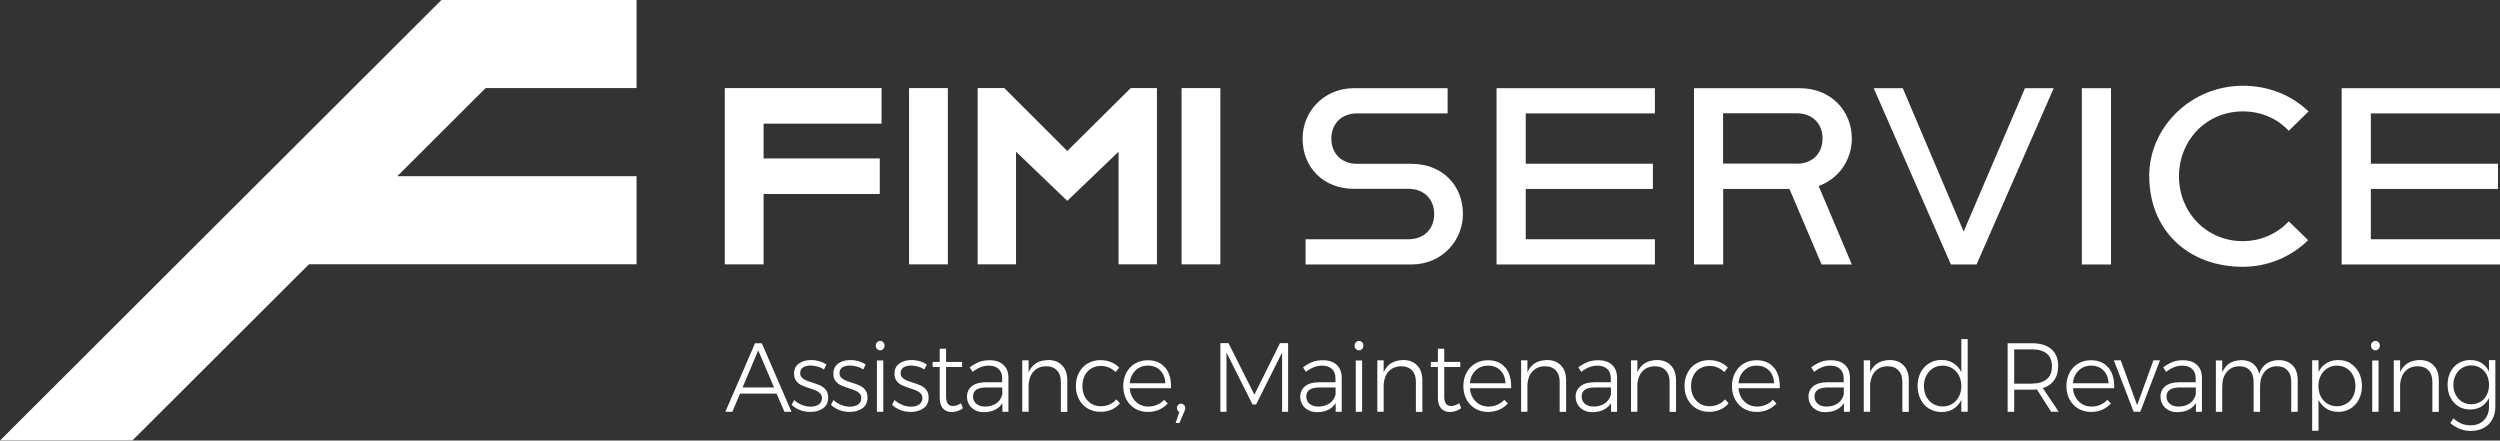 <?xml version="1.0" encoding="UTF-8"?> <svg xmlns="http://www.w3.org/2000/svg" width="227" height="40" viewBox="0 0 227 40" fill="none"><rect x="0" y="0" width="227" height="40" fill="#333333" stroke="none"/><g clip-path="url(#clip0_637_19534)"><path d="M0 40L40.081 0H57.799V7.998H44.093L36.078 15.996H57.799V23.994H28.055L12.026 39.99H0V40Z" fill="white"></path><path d="M86.063 7.998H82.541V24.004H86.063V7.998Z" fill="white"></path><path d="M102.669 7.998L96.91 13.707L91.19 7.998H88.772V24.004H92.255V13.774L96.91 18.238L101.565 13.774V24.004H105.05V7.998H102.669Z" fill="white"></path><path d="M110.808 7.998H107.285V24.004H110.808V7.998Z" fill="white"></path><path d="M65.812 7.998V24.004H69.335V17.615H79.883V14.387H69.335V11.226H80.046V7.998H65.812Z" fill="white"></path><path d="M118.544 21.724H127.892C129.284 21.724 130.225 20.805 130.225 19.435C130.225 18.065 129.284 17.146 127.892 17.146H122.95C120.166 17.146 118.275 15.211 118.275 12.577C118.275 10.163 120.166 8.008 122.95 8.008H131.444V10.297H123.218C121.827 10.297 120.886 11.217 120.886 12.586C120.886 13.956 121.827 14.876 123.218 14.876H128.161C130.945 14.876 132.835 16.811 132.835 19.445C132.835 21.82 130.945 24.014 128.161 24.014H118.544V21.724Z" fill="white"></path><path d="M135.887 8.008H150.264V10.297H138.536V14.866H150.082V17.155H138.536V21.724H150.264V24.014H135.887V8.008Z" fill="white"></path><path d="M153.807 8.008H163.424C166.255 8.008 168.146 10.077 168.146 12.577C168.146 14.512 166.975 16.226 165.132 16.887L168.146 24.014H165.401L162.483 17.155H156.465V24.014H153.816V8.008H153.807ZM163.155 14.866C164.547 14.866 165.487 13.947 165.487 12.577C165.487 11.207 164.547 10.287 163.155 10.287H156.456V14.857H163.155V14.866Z" fill="white"></path><path d="M170.123 8.008H172.772L178.3 21.025L183.867 8.008H186.478L179.471 24.014H177.139L170.133 8.008H170.123Z" fill="white"></path><path d="M189.031 8.008H191.68V24.014H189.031V8.008Z" fill="white"></path><path d="M195.145 16.006C195.145 11.475 199.012 7.787 203.639 7.787C206.115 7.787 208.13 8.707 209.618 10.115L207.823 11.877C206.787 10.776 205.347 10.115 203.648 10.115C200.327 10.115 197.851 12.749 197.851 16.006C197.851 19.262 200.327 21.896 203.648 21.896C205.309 21.896 206.796 21.197 207.823 20.096L209.58 21.81C208.054 23.304 205.942 24.224 203.648 24.224C198.657 24.224 195.154 20.881 195.154 16.006H195.145Z" fill="white"></path><path d="M212.623 8.008H227.001V10.297H215.272V14.866H226.818V17.155H215.272V21.724H227.001V24.014H212.623V8.008Z" fill="white"></path><path d="M71.227 37.394L70.516 35.737H67.195L66.495 37.394H65.861L68.558 31.168H69.173L71.87 37.394H71.227ZM67.426 35.181H70.286L68.846 31.81L67.426 35.181Z" fill="white"></path><path d="M74.23 33.285C74.019 33.228 73.808 33.19 73.606 33.19C73.319 33.19 73.088 33.247 72.915 33.362C72.743 33.477 72.656 33.649 72.656 33.879C72.656 34.042 72.704 34.166 72.8 34.272C72.896 34.377 73.011 34.454 73.155 34.521C73.299 34.588 73.491 34.655 73.741 34.732C74.048 34.827 74.298 34.923 74.499 35.009C74.691 35.105 74.864 35.239 74.998 35.412C75.133 35.584 75.2 35.814 75.2 36.101C75.2 36.523 75.046 36.849 74.739 37.069C74.432 37.289 74.048 37.404 73.578 37.404C73.251 37.404 72.935 37.347 72.637 37.232C72.34 37.117 72.081 36.954 71.879 36.753L72.109 36.322C72.301 36.504 72.532 36.647 72.8 36.762C73.069 36.868 73.338 36.925 73.606 36.925C73.914 36.925 74.154 36.858 74.346 36.724C74.537 36.59 74.633 36.408 74.633 36.159C74.633 35.986 74.585 35.843 74.49 35.737C74.394 35.632 74.269 35.546 74.125 35.479C73.981 35.412 73.779 35.345 73.52 35.258C73.213 35.163 72.973 35.067 72.781 34.981C72.589 34.895 72.436 34.76 72.301 34.597C72.167 34.435 72.1 34.205 72.1 33.937C72.1 33.525 72.244 33.218 72.541 33.008C72.839 32.797 73.203 32.691 73.645 32.691C73.904 32.691 74.154 32.73 74.394 32.797C74.633 32.864 74.845 32.969 75.037 33.094L74.816 33.544C74.643 33.429 74.451 33.343 74.24 33.285H74.23Z" fill="white"></path><path d="M77.801 33.285C77.59 33.228 77.378 33.19 77.177 33.19C76.889 33.19 76.659 33.247 76.486 33.362C76.313 33.477 76.227 33.649 76.227 33.879C76.227 34.042 76.275 34.166 76.371 34.272C76.467 34.377 76.582 34.454 76.726 34.521C76.87 34.588 77.062 34.655 77.311 34.732C77.618 34.827 77.868 34.923 78.069 35.009C78.261 35.105 78.434 35.239 78.569 35.412C78.703 35.584 78.77 35.814 78.77 36.101C78.77 36.523 78.617 36.849 78.309 37.069C78.002 37.289 77.618 37.404 77.148 37.404C76.822 37.404 76.505 37.347 76.207 37.232C75.91 37.117 75.651 36.954 75.449 36.753L75.68 36.322C75.871 36.504 76.102 36.647 76.371 36.762C76.639 36.868 76.908 36.925 77.177 36.925C77.484 36.925 77.724 36.858 77.916 36.724C78.108 36.59 78.204 36.408 78.204 36.159C78.204 35.986 78.156 35.843 78.06 35.737C77.964 35.632 77.839 35.546 77.695 35.479C77.551 35.412 77.35 35.345 77.091 35.258C76.783 35.163 76.543 35.067 76.351 34.981C76.159 34.895 76.006 34.76 75.871 34.597C75.737 34.435 75.67 34.205 75.67 33.937C75.67 33.525 75.814 33.218 76.112 33.008C76.409 32.797 76.774 32.691 77.215 32.691C77.474 32.691 77.724 32.73 77.964 32.797C78.204 32.864 78.415 32.969 78.607 33.094L78.386 33.544C78.213 33.429 78.022 33.343 77.81 33.285H77.801Z" fill="white"></path><path d="M80.201 31.082C80.278 31.158 80.316 31.264 80.316 31.378C80.316 31.493 80.278 31.599 80.201 31.685C80.124 31.771 80.028 31.809 79.923 31.809C79.808 31.809 79.712 31.771 79.635 31.685C79.558 31.599 79.519 31.503 79.519 31.378C79.519 31.254 79.558 31.158 79.635 31.082C79.712 31.005 79.808 30.957 79.923 30.957C80.038 30.957 80.134 30.995 80.201 31.082ZM79.625 32.729H80.201V37.394H79.625V32.729Z" fill="white"></path><path d="M83.35 33.285C83.138 33.228 82.927 33.19 82.726 33.19C82.438 33.19 82.207 33.247 82.035 33.362C81.862 33.477 81.775 33.649 81.775 33.879C81.775 34.042 81.823 34.166 81.919 34.272C82.015 34.377 82.131 34.454 82.275 34.521C82.418 34.588 82.611 34.655 82.86 34.732C83.167 34.827 83.417 34.923 83.618 35.009C83.81 35.105 83.983 35.239 84.117 35.412C84.252 35.584 84.319 35.814 84.319 36.101C84.319 36.523 84.165 36.849 83.858 37.069C83.551 37.289 83.167 37.404 82.697 37.404C82.371 37.404 82.054 37.347 81.756 37.232C81.459 37.117 81.2 36.954 80.998 36.753L81.228 36.322C81.42 36.504 81.651 36.647 81.919 36.762C82.188 36.868 82.457 36.925 82.726 36.925C83.033 36.925 83.273 36.858 83.465 36.724C83.657 36.59 83.753 36.408 83.753 36.159C83.753 35.986 83.705 35.843 83.609 35.737C83.513 35.632 83.388 35.546 83.244 35.479C83.1 35.412 82.898 35.345 82.639 35.258C82.332 35.163 82.092 35.067 81.9 34.981C81.708 34.895 81.555 34.76 81.42 34.597C81.286 34.435 81.219 34.205 81.219 33.937C81.219 33.525 81.363 33.218 81.66 33.008C81.958 32.797 82.323 32.691 82.764 32.691C83.023 32.691 83.273 32.73 83.513 32.797C83.753 32.864 83.964 32.969 84.156 33.094L83.935 33.544C83.762 33.429 83.57 33.343 83.359 33.285H83.35Z" fill="white"></path><path d="M87.438 37.068C87.131 37.289 86.795 37.404 86.44 37.413C86.094 37.413 85.826 37.308 85.624 37.087C85.423 36.867 85.327 36.541 85.327 36.101V33.323H84.684V32.863H85.327V31.666H85.903V32.863H87.361V33.323H85.903V36.005C85.903 36.58 86.104 36.867 86.517 36.867C86.747 36.867 86.997 36.781 87.265 36.618L87.438 37.068Z" fill="white"></path><path d="M91.018 37.394V36.608C90.836 36.886 90.605 37.087 90.317 37.221C90.029 37.356 89.703 37.423 89.329 37.423C89.022 37.423 88.763 37.365 88.532 37.241C88.302 37.116 88.12 36.953 87.995 36.733C87.87 36.522 87.803 36.283 87.803 36.015C87.803 35.612 87.956 35.296 88.254 35.057C88.551 34.827 88.964 34.712 89.492 34.712H90.999V34.358C90.999 33.993 90.893 33.706 90.682 33.505C90.471 33.304 90.164 33.199 89.761 33.199C89.281 33.199 88.801 33.39 88.311 33.764L88.052 33.352C88.359 33.131 88.647 32.969 88.916 32.863C89.194 32.758 89.502 32.71 89.857 32.71C90.404 32.71 90.817 32.854 91.114 33.131C91.412 33.409 91.565 33.802 91.565 34.3V37.394H91.008H91.018ZM90.452 36.637C90.73 36.446 90.912 36.168 91.008 35.823V35.181H89.559C89.166 35.181 88.868 35.248 88.657 35.382C88.455 35.517 88.35 35.727 88.35 35.995C88.35 36.264 88.446 36.503 88.647 36.666C88.849 36.829 89.108 36.915 89.434 36.915C89.838 36.915 90.173 36.819 90.452 36.628V36.637Z" fill="white"></path><path d="M96.45 33.19C96.757 33.515 96.911 33.956 96.911 34.521V37.395H96.326V34.665C96.326 34.224 96.21 33.879 95.97 33.63C95.73 33.381 95.414 33.257 94.991 33.257C94.531 33.257 94.156 33.41 93.878 33.697C93.6 33.984 93.446 34.377 93.398 34.875V37.385H92.822V32.72H93.398V33.803C93.552 33.438 93.782 33.17 94.08 32.979C94.377 32.797 94.742 32.701 95.174 32.691C95.711 32.691 96.133 32.854 96.441 33.18L96.45 33.19Z" fill="white"></path><path d="M99.953 33.227C99.636 33.227 99.348 33.304 99.089 33.457C98.83 33.61 98.628 33.831 98.494 34.099C98.35 34.376 98.283 34.693 98.283 35.047C98.283 35.401 98.35 35.717 98.494 36.005C98.638 36.283 98.839 36.503 99.089 36.656C99.338 36.809 99.636 36.886 99.953 36.886C100.241 36.886 100.509 36.828 100.749 36.723C100.989 36.618 101.2 36.465 101.363 36.263L101.69 36.618C101.488 36.867 101.239 37.058 100.932 37.193C100.624 37.327 100.289 37.394 99.924 37.394C99.492 37.394 99.118 37.298 98.772 37.097C98.427 36.896 98.167 36.618 97.975 36.263C97.784 35.899 97.688 35.497 97.688 35.047C97.688 34.597 97.784 34.194 97.975 33.831C98.167 33.467 98.427 33.189 98.772 32.997C99.108 32.796 99.492 32.7 99.924 32.7C100.269 32.7 100.596 32.758 100.884 32.882C101.172 32.997 101.421 33.169 101.623 33.38L101.296 33.783C100.932 33.419 100.48 33.227 99.953 33.227Z" fill="white"></path><path d="M105.818 33.39C106.183 33.85 106.355 34.472 106.327 35.248H102.583C102.622 35.746 102.804 36.149 103.111 36.455C103.428 36.762 103.812 36.915 104.273 36.915C104.561 36.915 104.82 36.858 105.069 36.752C105.319 36.647 105.53 36.493 105.703 36.302L106.029 36.637C105.808 36.877 105.549 37.068 105.242 37.202C104.935 37.336 104.599 37.403 104.234 37.403C103.802 37.403 103.418 37.308 103.073 37.106C102.727 36.905 102.468 36.628 102.276 36.273C102.084 35.919 101.988 35.507 101.988 35.057C101.988 34.606 102.084 34.204 102.276 33.84C102.468 33.476 102.727 33.199 103.073 33.007C103.409 32.806 103.793 32.71 104.215 32.71C104.916 32.71 105.444 32.94 105.808 33.4L105.818 33.39ZM105.818 34.788C105.789 34.3 105.635 33.917 105.348 33.63C105.06 33.342 104.695 33.199 104.234 33.199C103.773 33.199 103.409 33.342 103.102 33.639C102.795 33.936 102.622 34.319 102.583 34.798H105.818V34.788Z" fill="white"></path><path d="M107.516 36.771C107.583 36.848 107.621 36.944 107.621 37.059C107.621 37.145 107.593 37.26 107.525 37.394L107.094 38.409H106.748L107.084 37.403C107.017 37.375 106.959 37.327 106.921 37.26C106.882 37.193 106.863 37.126 106.863 37.059C106.863 36.944 106.902 36.848 106.969 36.771C107.036 36.695 107.132 36.656 107.238 36.656C107.343 36.656 107.429 36.695 107.497 36.771H107.516Z" fill="white"></path><path d="M110.809 31.158H111.548L113.899 35.833L116.222 31.158H116.961V37.394H116.414V32.011L114.053 36.723H113.726L111.365 32.011V37.394H110.809V31.158Z" fill="white"></path><path d="M121.28 37.394V36.608C121.097 36.886 120.867 37.087 120.579 37.221C120.291 37.356 119.965 37.423 119.591 37.423C119.283 37.423 119.024 37.365 118.794 37.241C118.564 37.116 118.381 36.953 118.256 36.733C118.132 36.522 118.064 36.283 118.064 36.015C118.064 35.612 118.218 35.296 118.516 35.057C118.813 34.827 119.226 34.712 119.754 34.712H121.261V34.358C121.261 33.993 121.155 33.706 120.944 33.505C120.733 33.304 120.426 33.199 120.022 33.199C119.543 33.199 119.063 33.39 118.573 33.764L118.314 33.352C118.621 33.131 118.909 32.969 119.178 32.863C119.456 32.758 119.763 32.71 120.118 32.71C120.665 32.71 121.078 32.854 121.376 33.131C121.673 33.409 121.827 33.802 121.827 34.3V37.394H121.27H121.28ZM120.713 36.637C120.992 36.446 121.174 36.168 121.27 35.823V35.181H119.821C119.427 35.181 119.13 35.248 118.919 35.382C118.717 35.517 118.612 35.727 118.612 35.995C118.612 36.264 118.708 36.503 118.909 36.666C119.111 36.829 119.37 36.915 119.696 36.915C120.099 36.915 120.435 36.819 120.713 36.628V36.637Z" fill="white"></path><path d="M123.68 31.082C123.756 31.158 123.795 31.264 123.795 31.378C123.795 31.493 123.756 31.599 123.68 31.685C123.603 31.771 123.507 31.809 123.401 31.809C123.286 31.809 123.19 31.771 123.113 31.685C123.036 31.599 122.998 31.503 122.998 31.378C122.998 31.254 123.036 31.158 123.113 31.082C123.19 31.005 123.286 30.957 123.401 30.957C123.516 30.957 123.612 30.995 123.68 31.082ZM123.104 32.729H123.68V37.394H123.104V32.729Z" fill="white"></path><path d="M128.689 33.19C128.996 33.515 129.149 33.956 129.149 34.521V37.395H128.564V34.665C128.564 34.224 128.449 33.879 128.209 33.63C127.969 33.381 127.652 33.257 127.23 33.257C126.769 33.257 126.395 33.41 126.116 33.697C125.838 33.984 125.684 34.377 125.636 34.875V37.385H125.061V32.72H125.636V33.803C125.79 33.438 126.02 33.17 126.318 32.979C126.615 32.797 126.98 32.701 127.412 32.691C127.95 32.691 128.372 32.854 128.679 33.18L128.689 33.19Z" fill="white"></path><path d="M132.673 37.068C132.365 37.289 132.03 37.404 131.674 37.413C131.329 37.413 131.06 37.308 130.859 37.087C130.657 36.867 130.561 36.541 130.561 36.101V33.323H129.918V32.863H130.561V31.666H131.137V32.863H132.596V33.323H131.137V36.005C131.137 36.58 131.338 36.867 131.751 36.867C131.982 36.867 132.231 36.781 132.5 36.618L132.673 37.068Z" fill="white"></path><path d="M136.703 33.39C137.067 33.85 137.24 34.472 137.211 35.248H133.468C133.507 35.746 133.689 36.149 133.996 36.455C134.313 36.762 134.697 36.915 135.157 36.915C135.445 36.915 135.704 36.858 135.954 36.752C136.204 36.647 136.415 36.493 136.587 36.302L136.914 36.637C136.693 36.877 136.434 37.068 136.127 37.202C135.82 37.336 135.484 37.403 135.119 37.403C134.687 37.403 134.303 37.308 133.958 37.106C133.612 36.905 133.353 36.628 133.161 36.273C132.969 35.919 132.873 35.507 132.873 35.057C132.873 34.606 132.969 34.204 133.161 33.84C133.353 33.476 133.612 33.199 133.958 33.007C134.294 32.806 134.677 32.71 135.1 32.71C135.8 32.71 136.328 32.94 136.693 33.4L136.703 33.39ZM136.703 34.788C136.674 34.3 136.52 33.917 136.232 33.63C135.944 33.342 135.58 33.199 135.119 33.199C134.658 33.199 134.294 33.342 133.986 33.639C133.679 33.936 133.507 34.319 133.468 34.798H136.703V34.788Z" fill="white"></path><path d="M141.743 33.19C142.05 33.515 142.204 33.956 142.204 34.521V37.395H141.618V34.665C141.618 34.224 141.503 33.879 141.263 33.63C141.023 33.381 140.707 33.257 140.284 33.257C139.824 33.257 139.449 33.41 139.171 33.697C138.893 33.984 138.739 34.377 138.691 34.875V37.385H138.115V32.72H138.691V33.803C138.845 33.438 139.075 33.17 139.373 32.979C139.67 32.797 140.035 32.701 140.467 32.691C141.004 32.691 141.427 32.854 141.734 33.18L141.743 33.19Z" fill="white"></path><path d="M146.282 37.394V36.608C146.099 36.886 145.869 37.087 145.581 37.221C145.293 37.356 144.967 37.423 144.592 37.423C144.285 37.423 144.026 37.365 143.796 37.241C143.566 37.116 143.383 36.953 143.258 36.733C143.134 36.522 143.066 36.283 143.066 36.015C143.066 35.612 143.22 35.296 143.518 35.057C143.815 34.827 144.228 34.712 144.756 34.712H146.263V34.358C146.263 33.993 146.157 33.706 145.946 33.505C145.735 33.304 145.427 33.199 145.024 33.199C144.544 33.199 144.065 33.39 143.575 33.764L143.316 33.352C143.623 33.131 143.911 32.969 144.18 32.863C144.458 32.758 144.765 32.71 145.12 32.71C145.667 32.71 146.08 32.854 146.378 33.131C146.675 33.409 146.829 33.802 146.829 34.3V37.394H146.272H146.282ZM145.715 36.637C145.994 36.446 146.176 36.168 146.272 35.823V35.181H144.823C144.429 35.181 144.132 35.248 143.921 35.382C143.719 35.517 143.613 35.727 143.613 35.995C143.613 36.264 143.709 36.503 143.911 36.666C144.113 36.829 144.372 36.915 144.698 36.915C145.101 36.915 145.437 36.819 145.715 36.628V36.637Z" fill="white"></path><path d="M151.724 33.19C152.031 33.515 152.184 33.956 152.184 34.521V37.395H151.599V34.665C151.599 34.224 151.484 33.879 151.244 33.63C151.004 33.381 150.687 33.257 150.265 33.257C149.804 33.257 149.43 33.41 149.151 33.697C148.873 33.984 148.72 34.377 148.672 34.875V37.385H148.096V32.72H148.672V33.803C148.825 33.438 149.055 33.17 149.353 32.979C149.651 32.797 150.015 32.701 150.447 32.691C150.985 32.691 151.407 32.854 151.714 33.18L151.724 33.19Z" fill="white"></path><path d="M155.218 33.227C154.901 33.227 154.614 33.304 154.354 33.457C154.095 33.61 153.894 33.831 153.759 34.099C153.615 34.376 153.548 34.693 153.548 35.047C153.548 35.401 153.615 35.717 153.759 36.005C153.903 36.283 154.105 36.503 154.354 36.656C154.604 36.809 154.901 36.886 155.218 36.886C155.506 36.886 155.775 36.828 156.015 36.723C156.255 36.618 156.466 36.465 156.629 36.263L156.955 36.618C156.754 36.867 156.504 37.058 156.197 37.193C155.89 37.327 155.554 37.394 155.189 37.394C154.758 37.394 154.383 37.298 154.038 37.097C153.692 36.896 153.433 36.618 153.241 36.263C153.049 35.899 152.953 35.497 152.953 35.047C152.953 34.597 153.049 34.194 153.241 33.831C153.433 33.467 153.692 33.189 154.038 32.997C154.374 32.796 154.758 32.7 155.189 32.7C155.535 32.7 155.861 32.758 156.149 32.882C156.437 32.997 156.687 33.169 156.888 33.38L156.562 33.783C156.197 33.419 155.746 33.227 155.218 33.227Z" fill="white"></path><path d="M161.091 33.39C161.456 33.85 161.629 34.472 161.6 35.248H157.857C157.895 35.746 158.078 36.149 158.385 36.455C158.701 36.762 159.085 36.915 159.546 36.915C159.834 36.915 160.093 36.858 160.343 36.752C160.592 36.647 160.803 36.493 160.976 36.302L161.302 36.637C161.082 36.877 160.823 37.068 160.515 37.202C160.208 37.336 159.872 37.403 159.508 37.403C159.076 37.403 158.692 37.308 158.346 37.106C158.001 36.905 157.742 36.628 157.55 36.273C157.358 35.919 157.262 35.507 157.262 35.057C157.262 34.606 157.358 34.204 157.55 33.84C157.742 33.476 158.001 33.199 158.346 33.007C158.682 32.806 159.066 32.71 159.488 32.71C160.189 32.71 160.717 32.94 161.082 33.4L161.091 33.39ZM161.091 34.788C161.062 34.3 160.909 33.917 160.621 33.63C160.333 33.342 159.968 33.199 159.508 33.199C159.047 33.199 158.682 33.342 158.375 33.639C158.068 33.936 157.895 34.319 157.857 34.798H161.091V34.788Z" fill="white"></path><path d="M167.426 37.394V36.608C167.244 36.886 167.014 37.087 166.726 37.221C166.438 37.356 166.111 37.423 165.737 37.423C165.43 37.423 165.171 37.365 164.94 37.241C164.71 37.116 164.528 36.953 164.403 36.733C164.278 36.522 164.211 36.283 164.211 36.015C164.211 35.612 164.365 35.296 164.662 35.057C164.96 34.827 165.372 34.712 165.9 34.712H167.407V34.358C167.407 33.993 167.301 33.706 167.09 33.505C166.879 33.304 166.572 33.199 166.169 33.199C165.689 33.199 165.209 33.39 164.72 33.764L164.46 33.352C164.768 33.131 165.056 32.969 165.324 32.863C165.603 32.758 165.91 32.71 166.265 32.71C166.812 32.71 167.225 32.854 167.522 33.131C167.82 33.409 167.973 33.802 167.973 34.3V37.394H167.417H167.426ZM166.86 36.637C167.138 36.446 167.321 36.168 167.417 35.823V35.181H165.967C165.574 35.181 165.276 35.248 165.065 35.382C164.864 35.517 164.758 35.727 164.758 35.995C164.758 36.264 164.854 36.503 165.056 36.666C165.257 36.829 165.516 36.915 165.843 36.915C166.246 36.915 166.582 36.819 166.86 36.628V36.637Z" fill="white"></path><path d="M172.858 33.19C173.166 33.515 173.319 33.956 173.319 34.521V37.395H172.734V34.665C172.734 34.224 172.619 33.879 172.379 33.63C172.139 33.381 171.822 33.257 171.4 33.257C170.939 33.257 170.565 33.41 170.286 33.697C170.008 33.984 169.854 34.377 169.806 34.875V37.385H169.23V32.72H169.806V33.803C169.96 33.438 170.19 33.17 170.488 32.979C170.785 32.797 171.15 32.701 171.582 32.691C172.119 32.691 172.542 32.854 172.849 33.18L172.858 33.19Z" fill="white"></path><path d="M178.665 30.775V37.385H178.089V36.312C177.916 36.666 177.676 36.934 177.369 37.126C177.062 37.318 176.697 37.413 176.294 37.413C175.891 37.413 175.497 37.308 175.161 37.107C174.825 36.906 174.576 36.628 174.394 36.264C174.211 35.9 174.115 35.488 174.115 35.038C174.115 34.588 174.211 34.176 174.394 33.821C174.576 33.467 174.835 33.189 175.161 32.988C175.488 32.787 175.862 32.681 176.284 32.681C176.707 32.681 177.052 32.777 177.369 32.978C177.676 33.17 177.926 33.448 178.089 33.802V30.785H178.665V30.775ZM177.263 36.666C177.522 36.513 177.724 36.293 177.868 36.015C178.012 35.737 178.089 35.421 178.089 35.057C178.089 34.693 178.012 34.377 177.868 34.099C177.724 33.821 177.522 33.592 177.263 33.438C177.004 33.275 176.716 33.199 176.39 33.199C176.064 33.199 175.776 33.275 175.517 33.438C175.257 33.601 175.056 33.821 174.912 34.099C174.768 34.377 174.691 34.703 174.691 35.057C174.691 35.411 174.768 35.727 174.912 36.015C175.056 36.293 175.257 36.513 175.517 36.666C175.776 36.819 176.073 36.906 176.4 36.906C176.726 36.906 177.014 36.829 177.273 36.666H177.263Z" fill="white"></path><path d="M186.247 37.394L184.952 35.363C184.769 35.373 184.625 35.383 184.529 35.383H182.888V37.394H182.293V31.168H184.529C185.278 31.168 185.854 31.35 186.267 31.704C186.679 32.059 186.881 32.576 186.881 33.227C186.881 33.745 186.766 34.176 186.516 34.52C186.276 34.865 185.931 35.105 185.489 35.239L186.929 37.384H186.247V37.394ZM184.529 34.827C185.096 34.827 185.537 34.693 185.854 34.425C186.171 34.157 186.314 33.764 186.314 33.256C186.314 32.748 186.161 32.375 185.854 32.116C185.547 31.858 185.105 31.724 184.529 31.724H182.888V34.837H184.529V34.827Z" fill="white"></path><path d="M191.46 33.39C191.825 33.85 191.998 34.472 191.969 35.248H188.226C188.264 35.746 188.447 36.149 188.754 36.455C189.071 36.762 189.454 36.915 189.915 36.915C190.203 36.915 190.462 36.858 190.712 36.752C190.961 36.647 191.172 36.493 191.345 36.302L191.672 36.637C191.451 36.877 191.192 37.068 190.885 37.202C190.577 37.336 190.241 37.403 189.877 37.403C189.445 37.403 189.061 37.308 188.715 37.106C188.37 36.905 188.111 36.628 187.919 36.273C187.727 35.919 187.631 35.507 187.631 35.057C187.631 34.606 187.727 34.204 187.919 33.84C188.111 33.476 188.37 33.199 188.715 33.007C189.051 32.806 189.435 32.71 189.858 32.71C190.558 32.71 191.086 32.94 191.451 33.4L191.46 33.39ZM191.46 34.788C191.432 34.3 191.278 33.917 190.99 33.63C190.702 33.342 190.337 33.199 189.877 33.199C189.416 33.199 189.051 33.342 188.744 33.639C188.437 33.936 188.264 34.319 188.226 34.798H191.46V34.788Z" fill="white"></path><path d="M191.949 32.72H192.563L194.051 36.791L195.529 32.72H196.124L194.339 37.385H193.734L191.939 32.72H191.949Z" fill="white"></path><path d="M199.387 37.394V36.608C199.205 36.886 198.974 37.087 198.687 37.221C198.399 37.356 198.072 37.423 197.698 37.423C197.391 37.423 197.132 37.365 196.901 37.241C196.671 37.116 196.489 36.953 196.364 36.733C196.239 36.522 196.172 36.283 196.172 36.015C196.172 35.612 196.325 35.296 196.623 35.057C196.921 34.827 197.333 34.712 197.861 34.712H199.368V34.358C199.368 33.993 199.262 33.706 199.051 33.505C198.84 33.304 198.533 33.199 198.13 33.199C197.65 33.199 197.17 33.39 196.681 33.764L196.421 33.352C196.729 33.131 197.016 32.969 197.285 32.863C197.564 32.758 197.871 32.71 198.226 32.71C198.773 32.71 199.186 32.854 199.483 33.131C199.781 33.409 199.934 33.802 199.934 34.3V37.394H199.378H199.387ZM198.821 36.637C199.099 36.446 199.282 36.168 199.378 35.823V35.181H197.928C197.535 35.181 197.237 35.248 197.026 35.382C196.825 35.517 196.719 35.727 196.719 35.995C196.719 36.264 196.815 36.503 197.016 36.666C197.218 36.829 197.477 36.915 197.804 36.915C198.207 36.915 198.543 36.819 198.821 36.628V36.637Z" fill="white"></path><path d="M208.188 33.189C208.486 33.505 208.63 33.955 208.63 34.52V37.394H208.044V34.664C208.044 34.214 207.929 33.869 207.699 33.629C207.469 33.38 207.152 33.256 206.739 33.256C206.259 33.265 205.885 33.438 205.616 33.773C205.347 34.108 205.213 34.549 205.213 35.095V37.394H204.628V34.664C204.628 34.214 204.512 33.869 204.282 33.629C204.052 33.38 203.735 33.256 203.322 33.256C202.842 33.265 202.468 33.438 202.19 33.773C201.911 34.108 201.777 34.549 201.777 35.095V37.394H201.201V32.729H201.777V33.821C201.931 33.457 202.151 33.179 202.439 32.988C202.737 32.806 203.092 32.71 203.514 32.7C203.946 32.7 204.301 32.806 204.58 33.026C204.858 33.246 205.05 33.553 205.136 33.955C205.271 33.543 205.491 33.227 205.799 33.016C206.106 32.806 206.48 32.7 206.922 32.7C207.449 32.7 207.872 32.863 208.16 33.179L208.188 33.189Z" fill="white"></path><path d="M213.42 32.998C213.746 33.199 214.005 33.477 214.188 33.831C214.37 34.186 214.466 34.597 214.466 35.057C214.466 35.517 214.37 35.91 214.188 36.264C214.005 36.619 213.746 36.896 213.429 37.097C213.103 37.299 212.729 37.395 212.316 37.395C211.903 37.395 211.548 37.299 211.241 37.107C210.934 36.916 210.694 36.647 210.521 36.303V39.109H209.945V32.711H210.521V33.783C210.684 33.438 210.924 33.17 211.241 32.979C211.548 32.787 211.913 32.691 212.316 32.691C212.719 32.691 213.103 32.787 213.439 32.988L213.42 32.998ZM213.065 36.647C213.324 36.494 213.525 36.274 213.66 35.996C213.804 35.718 213.871 35.402 213.871 35.038C213.871 34.674 213.804 34.377 213.66 34.09C213.516 33.812 213.314 33.592 213.065 33.438C212.805 33.285 212.518 33.199 212.201 33.199C211.884 33.199 211.587 33.276 211.327 33.438C211.068 33.601 210.876 33.812 210.732 34.09C210.588 34.368 210.512 34.684 210.512 35.038C210.512 35.393 210.579 35.709 210.723 35.996C210.867 36.274 211.068 36.494 211.318 36.647C211.577 36.801 211.865 36.887 212.191 36.887C212.518 36.887 212.796 36.81 213.055 36.647H213.065Z" fill="white"></path><path d="M215.972 31.082C216.049 31.158 216.088 31.264 216.088 31.378C216.088 31.493 216.049 31.599 215.972 31.685C215.896 31.771 215.8 31.809 215.694 31.809C215.579 31.809 215.483 31.771 215.406 31.685C215.329 31.599 215.291 31.503 215.291 31.378C215.291 31.254 215.329 31.158 215.406 31.082C215.483 31.005 215.579 30.957 215.694 30.957C215.809 30.957 215.905 30.995 215.972 31.082ZM215.397 32.729H215.972V37.394H215.397V32.729Z" fill="white"></path><path d="M220.983 33.19C221.291 33.515 221.444 33.956 221.444 34.521V37.395H220.859V34.665C220.859 34.224 220.744 33.879 220.504 33.63C220.264 33.381 219.947 33.257 219.525 33.257C219.064 33.257 218.69 33.41 218.411 33.697C218.133 33.984 217.979 34.377 217.931 34.875V37.385H217.355V32.72H217.931V33.803C218.085 33.438 218.315 33.17 218.613 32.979C218.91 32.797 219.275 32.701 219.707 32.691C220.244 32.691 220.667 32.854 220.974 33.18L220.983 33.19Z" fill="white"></path><path d="M226.578 32.72V36.896C226.578 37.347 226.492 37.739 226.3 38.084C226.118 38.419 225.859 38.678 225.513 38.86C225.177 39.042 224.784 39.128 224.333 39.128C223.67 39.128 223.056 38.889 222.49 38.419L222.768 37.988C222.998 38.199 223.238 38.352 223.488 38.458C223.738 38.563 224.016 38.62 224.313 38.62C224.832 38.62 225.235 38.467 225.542 38.151C225.849 37.835 226.003 37.423 226.003 36.896V36.14C225.839 36.465 225.609 36.724 225.321 36.906C225.033 37.088 224.678 37.184 224.294 37.184C223.91 37.184 223.536 37.088 223.229 36.896C222.922 36.705 222.672 36.437 222.499 36.092C222.327 35.747 222.24 35.364 222.24 34.933C222.24 34.502 222.327 34.109 222.499 33.774C222.672 33.438 222.922 33.17 223.229 32.979C223.546 32.787 223.901 32.691 224.304 32.691C224.707 32.691 225.033 32.778 225.321 32.96C225.609 33.142 225.839 33.4 226.003 33.726V32.701H226.578V32.72ZM225.225 36.484C225.475 36.331 225.667 36.12 225.801 35.852C225.935 35.584 226.003 35.287 226.003 34.952C226.003 34.617 225.935 34.31 225.801 34.042C225.667 33.774 225.475 33.563 225.225 33.41C224.976 33.257 224.707 33.18 224.39 33.18C224.073 33.18 223.805 33.257 223.555 33.41C223.306 33.563 223.114 33.774 222.979 34.042C222.835 34.31 222.768 34.607 222.768 34.952C222.768 35.297 222.835 35.594 222.979 35.852C223.123 36.12 223.315 36.322 223.555 36.475C223.795 36.628 224.073 36.705 224.39 36.705C224.707 36.705 224.976 36.628 225.225 36.475V36.484Z" fill="white"></path></g><defs><clipPath id="clip0_637_19534"><rect width="227" height="40" fill="white"></rect></clipPath></defs></svg> 